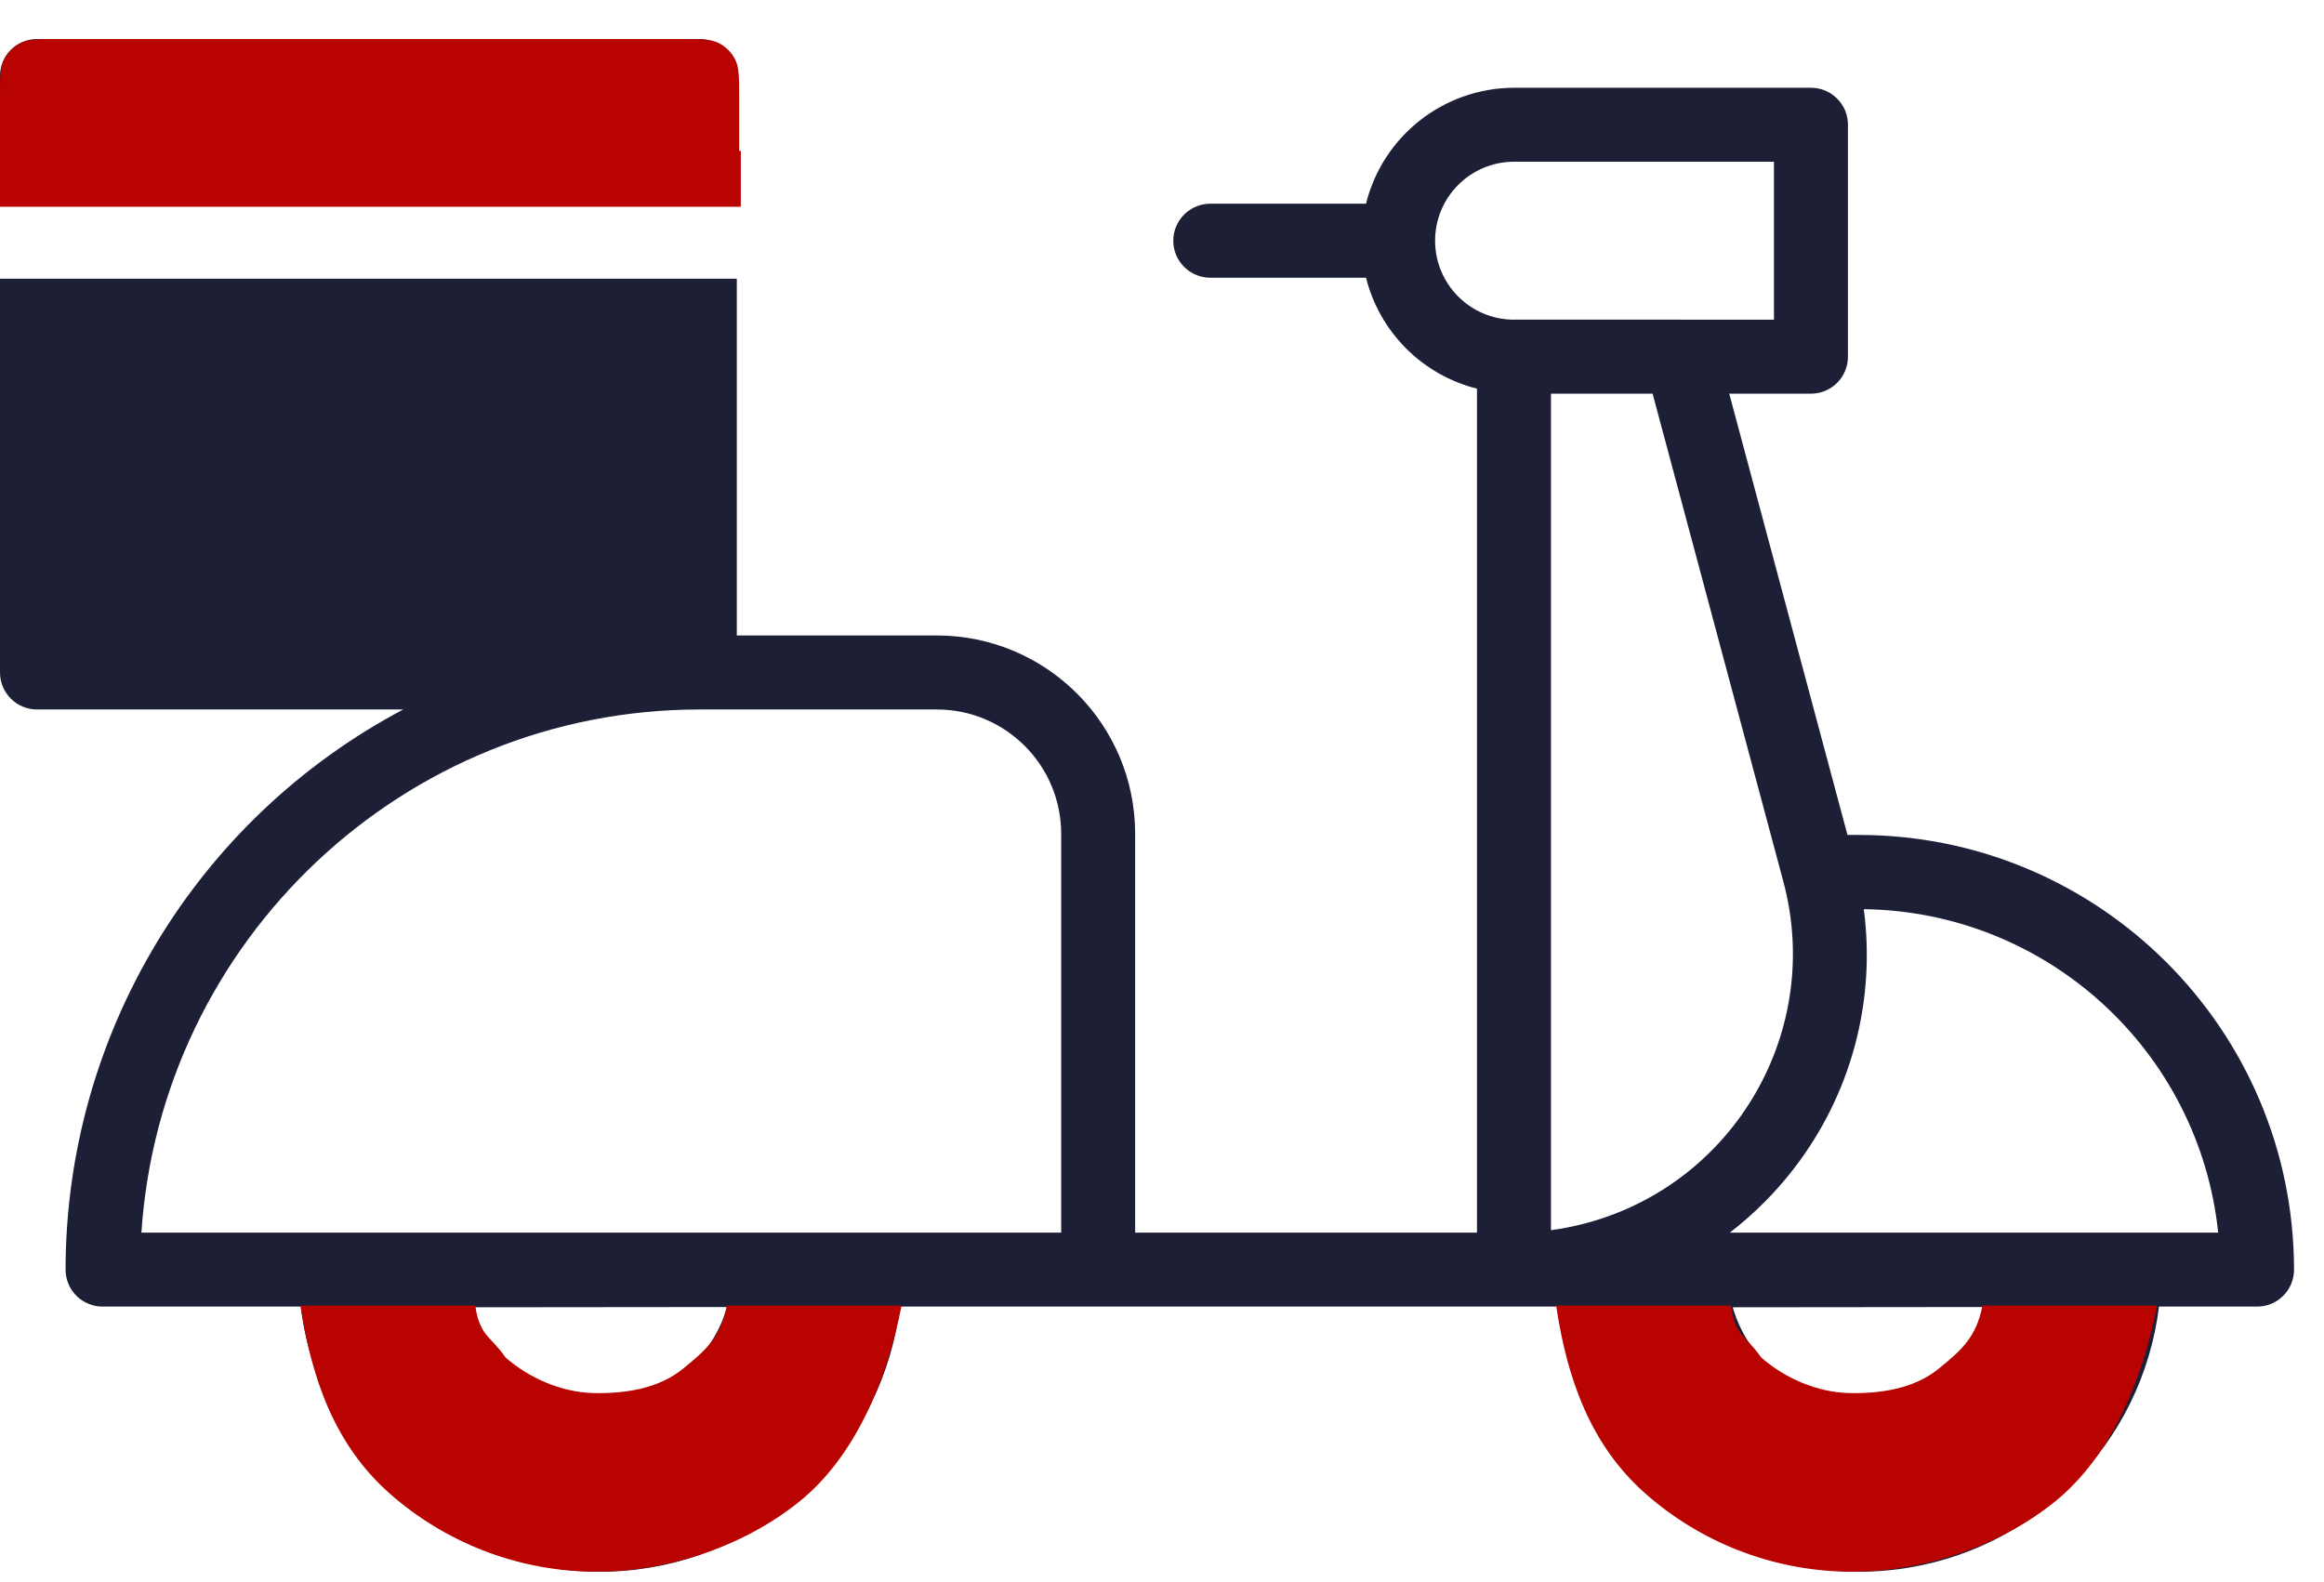 <?xml version="1.0" encoding="UTF-8"?> <svg xmlns="http://www.w3.org/2000/svg" width="47" height="32" viewBox="0 0 47 32" fill="none"> <path d="M37.604 16.888H37.363L34.972 7.963H36.624C36.722 7.963 36.82 7.943 36.91 7.906C37.001 7.868 37.084 7.813 37.153 7.744C37.223 7.674 37.278 7.592 37.315 7.501C37.353 7.41 37.372 7.313 37.372 7.215V2.523C37.372 2.425 37.353 2.328 37.316 2.237C37.278 2.146 37.223 2.063 37.153 1.994C37.084 1.925 37.002 1.869 36.911 1.832C36.82 1.794 36.723 1.775 36.624 1.775H30.618C29.201 1.779 27.968 2.745 27.626 4.12H24.477C24.278 4.12 24.088 4.199 23.948 4.34C23.807 4.48 23.728 4.67 23.728 4.869C23.728 5.067 23.807 5.258 23.948 5.398C24.088 5.538 24.278 5.617 24.477 5.617H27.626C27.762 6.159 28.043 6.654 28.438 7.049C28.833 7.444 29.328 7.725 29.87 7.861V24.931H22.957V16.862C22.955 14.649 21.162 12.855 18.949 12.853H14.901V5.637H2.33981e-08V13.601C-2.45466e-05 13.7 0.019 13.797 0.057 13.888C0.094 13.978 0.15 14.061 0.219 14.13C0.288 14.2 0.371 14.255 0.462 14.293C0.552 14.33 0.65 14.35 0.748 14.35H8.155C3.958 16.572 1.331 20.93 1.326 25.679C1.326 25.777 1.345 25.875 1.383 25.965C1.42 26.056 1.476 26.139 1.545 26.208C1.614 26.278 1.697 26.333 1.788 26.37C1.878 26.408 1.976 26.427 2.074 26.427H6.082C6.493 29.774 9.538 32.154 12.885 31.744C15.667 31.402 17.86 29.21 18.201 26.427H31.545C31.955 29.774 35.001 32.154 38.347 31.744C41.13 31.402 43.322 29.21 43.663 26.427H45.646C45.744 26.428 45.842 26.408 45.932 26.371C46.023 26.333 46.106 26.278 46.175 26.209C46.245 26.139 46.3 26.057 46.337 25.966C46.375 25.875 46.394 25.778 46.394 25.68C46.389 20.827 42.456 16.894 37.604 16.888ZM12.144 28.371C11.565 28.37 11.002 28.182 10.54 27.834C10.078 27.485 9.741 26.997 9.58 26.441L14.703 26.436C14.544 26.992 14.208 27.481 13.746 27.83C13.285 28.179 12.722 28.369 12.144 28.371ZM21.461 24.931H2.86C3.249 19.033 8.158 14.35 14.152 14.35H18.948C20.335 14.351 21.459 15.475 21.461 16.862L21.461 24.931ZM30.616 6.466C29.733 6.463 29.021 5.746 29.023 4.864C29.026 3.984 29.739 3.273 30.618 3.271H35.876V6.466H34.001L33.997 6.465H30.618L30.616 6.466ZM31.366 24.882V7.963H33.422L36.066 17.83C36.873 20.84 35.086 23.934 32.076 24.74C31.843 24.802 31.606 24.85 31.366 24.882ZM37.606 28.371C37.027 28.37 36.465 28.182 36.002 27.834C35.54 27.485 35.203 26.997 35.042 26.441L40.166 26.436C40.006 26.992 39.67 27.481 39.209 27.83C38.747 28.179 38.185 28.369 37.606 28.371ZM34.984 24.931C35.47 24.556 35.905 24.121 36.28 23.635C36.85 22.897 37.268 22.054 37.511 21.153C37.753 20.253 37.815 19.314 37.693 18.389C41.395 18.438 44.474 21.249 44.86 24.931L34.984 24.931Z" fill="#1C1F35"></path> <path d="M14.9 1.538C14.9 1.44 14.881 1.343 14.844 1.252C14.806 1.161 14.751 1.078 14.681 1.009C14.612 0.939 14.53 0.884 14.439 0.847C14.348 0.809 14.251 0.79 14.153 0.79H0.748C0.65 0.79 0.553 0.809 0.462 0.847C0.371 0.884 0.289 0.939 0.219 1.009C0.15 1.078 0.095 1.161 0.057 1.251C0.019 1.342 2.45638e-05 1.439 0 1.538V4.14H14.9V1.538Z" fill="#1C1F35"></path> <path d="M1.199 0.79H13.751C14.166 0.79 14.373 0.79 14.532 0.869C14.678 0.942 14.797 1.061 14.87 1.207C14.949 1.366 14.949 1.573 14.949 1.988V2.958C14.949 3.373 14.949 3.58 14.87 3.739C14.797 3.885 14.678 4.004 14.532 4.077C14.373 4.156 14.166 4.156 13.751 4.156H1.199C0.783 4.156 0.576 4.156 0.417 4.077C0.271 4.004 0.152 3.885 0.079 3.739C0 3.58 0 3.373 0 2.958V1.988C0 1.573 0 1.366 0.079 1.207C0.152 1.061 0.271 0.942 0.417 0.869C0.576 0.79 0.783 0.79 1.199 0.79Z" fill="#B90301"></path> <rect y="3.051" width="14.982" height="1.131" fill="#B90301"></rect> <path d="M18.233 26.406C17.947 27.867 17.32 29.443 16.16 30.376C15 31.309 13.405 31.822 11.917 31.788C10.429 31.754 9 31.195 7.884 30.211C6.768 29.226 6.297 27.878 6.078 26.406H9.611C9.705 27.036 9.894 26.984 10.223 27.455C10.701 27.877 11.363 28.161 11.999 28.176C12.636 28.19 13.308 28.09 13.804 27.691C14.3 27.292 14.577 27.031 14.699 26.406H18.233Z" fill="#B90301"></path> <path d="M43.626 26.406C43.34 27.867 42.713 29.443 41.553 30.376C40.393 31.309 38.799 31.822 37.311 31.788C35.822 31.754 34.394 31.195 33.278 30.211C32.162 29.226 31.69 27.878 31.471 26.406H35.005C35.098 27.036 35.287 26.984 35.617 27.455C36.094 27.877 36.756 28.161 37.393 28.176C38.029 28.19 38.702 28.09 39.198 27.691C39.694 27.292 39.97 27.031 40.093 26.406H43.626Z" fill="#B90301"></path> </svg> 